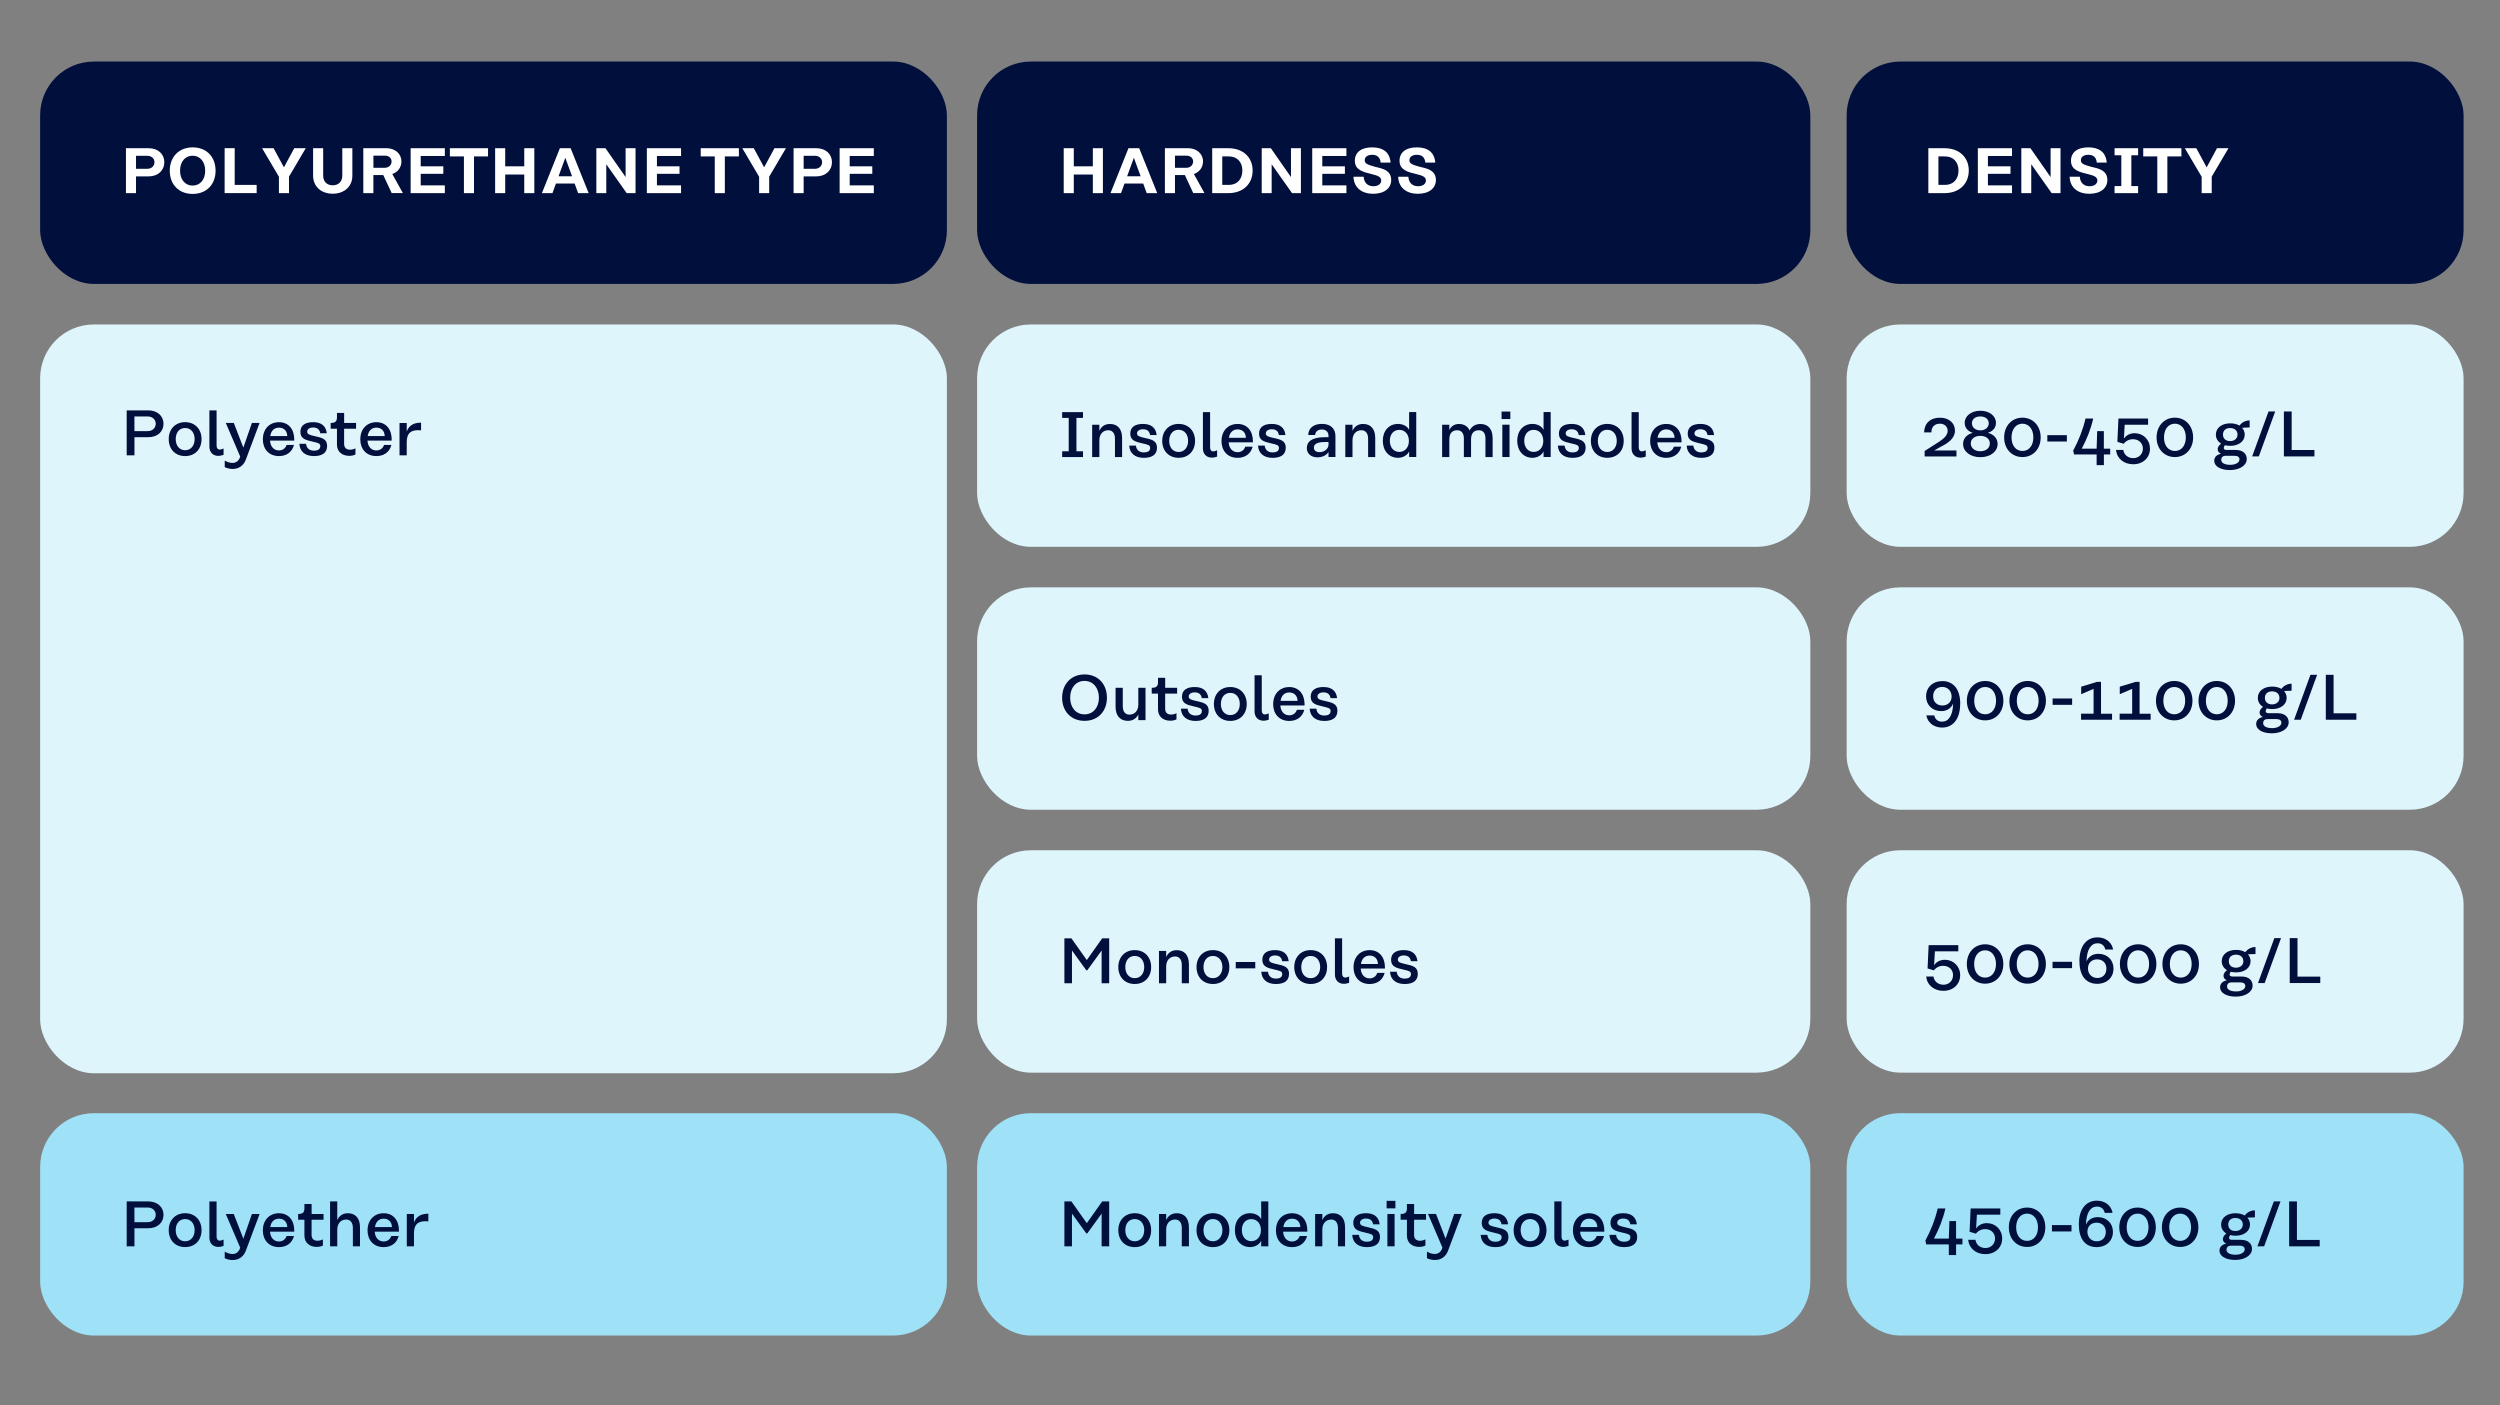 <?xml version="1.0" encoding="UTF-8"?>
<svg id="Ebene_4" data-name="Ebene 4" xmlns="http://www.w3.org/2000/svg" viewBox="0 0 740 416">
  <rect x="0" y="0" width="740" height="416" fill="#808080" stroke="none"/>
  <defs>
    <style>
      .cls-1 {
        fill: #dff5fc;
      }

      .cls-1, .cls-2, .cls-3, .cls-4 {
        stroke-width: 0px;
      }

      .cls-2 {
        fill: #000f3c;
      }

      .cls-3 {
        fill: #9fe1f7;
      }

      .cls-4 {
        fill: #fff;
      }
    </style>
  </defs>
  <rect class="cls-1" x="289.22" y="96.04" width="246.64" height="65.82" rx="15.92" ry="15.92"/>
  <rect class="cls-1" x="289.22" y="173.86" width="246.64" height="65.82" rx="15.92" ry="15.92"/>
  <rect class="cls-1" x="289.22" y="251.68" width="246.64" height="65.82" rx="15.92" ry="15.92"/>
  <rect class="cls-3" x="289.22" y="329.5" width="246.64" height="65.82" rx="15.92" ry="15.92"/>
  <rect class="cls-2" x="289.22" y="18.22" width="246.64" height="65.82" rx="15.92" ry="15.92"/>
  <rect class="cls-1" x="11.88" y="96.04" width="268.4" height="221.64" rx="15.92" ry="15.92"/>
  <rect class="cls-3" x="11.88" y="329.5" width="268.4" height="65.82" rx="15.92" ry="15.92"/>
  <rect class="cls-2" x="11.88" y="18.22" width="268.4" height="65.82" rx="15.92" ry="15.92"/>
  <rect class="cls-1" x="546.61" y="96.04" width="182.61" height="65.82" rx="15.92" ry="15.92"/>
  <rect class="cls-1" x="546.61" y="173.86" width="182.61" height="65.82" rx="15.92" ry="15.92"/>
  <rect class="cls-1" x="546.61" y="251.68" width="182.61" height="65.82" rx="15.92" ry="15.92"/>
  <rect class="cls-3" x="546.61" y="329.5" width="182.61" height="65.82" rx="15.92" ry="15.92"/>
  <rect class="cls-2" x="546.61" y="18.22" width="182.61" height="65.82" rx="15.92" ry="15.92"/>
  <g>
    <path class="cls-4" d="M48.64,48.01c0,2.39-1.82,4.2-4.64,4.2h-3.74v4.96h-2.98v-13.3h6.72c2.81,0,4.64,1.75,4.64,4.14ZM45.72,48.01c0-1.03-.8-1.9-2.17-1.9h-3.29v3.86h3.29c1.37,0,2.17-.89,2.17-1.96Z"/>
    <path class="cls-4" d="M63.81,50.54c0,4.06-2.68,6.86-6.78,6.86s-6.78-2.79-6.78-6.86,2.68-6.92,6.78-6.92,6.78,2.79,6.78,6.92ZM53.3,50.54c0,2.56,1.46,4.39,3.72,4.39s3.72-1.82,3.72-4.39-1.46-4.45-3.72-4.45-3.72,1.82-3.72,4.45Z"/>
    <path class="cls-4" d="M75.97,54.73v2.43h-9.48v-13.3h2.98v10.87h6.5Z"/>
    <path class="cls-4" d="M85.54,52.28v4.88h-2.98v-4.84l-4.98-8.45h3.4l3.06,5.66,3.06-5.66h3.4l-4.96,8.42Z"/>
    <path class="cls-4" d="M104.3,43.87v8.13c0,3.19-2.36,5.34-5.81,5.34s-5.81-2.15-5.81-5.34v-8.13h2.98v8.13c0,1.73,1.12,2.85,2.83,2.85s2.83-1.12,2.83-2.85v-8.13h2.98Z"/>
    <path class="cls-4" d="M115.94,57.16l-2.49-5.34h-2.93v5.34h-2.98v-13.3h6.8c2.6,0,4.48,1.63,4.48,3.91,0,1.79-1.06,3.17-2.7,3.74l3.13,5.64h-3.32ZM110.53,49.66h3.4c1.14,0,1.98-.8,1.98-1.88,0-.99-.84-1.71-1.98-1.71h-3.4v3.59Z"/>
    <path class="cls-4" d="M124.53,46.17v3.06h6.69v2.22h-6.69v3.42h7.14v2.3h-10.12v-13.3h10.12v2.3h-7.14Z"/>
    <path class="cls-4" d="M144.46,46.3h-4.16v10.87h-2.98v-10.87h-4.16v-2.43h11.3v2.43Z"/>
    <path class="cls-4" d="M158.16,43.87v13.3h-2.98v-5.51h-5.64v5.51h-2.98v-13.3h2.98v5.36h5.64v-5.36h2.98Z"/>
    <path class="cls-4" d="M170.11,54.33h-5.55l-1.03,2.83h-3.12l5.32-13.3h3.17l5.34,13.3h-3.12l-1.03-2.83ZM169.33,52.17l-2-5.47-2,5.47h3.99Z"/>
    <path class="cls-4" d="M188.12,43.87v13.3h-2.62l-6.04-8.55v8.55h-2.94v-13.3h2.7l5.96,8.55v-8.55h2.95Z"/>
    <path class="cls-4" d="M194.45,46.17v3.06h6.69v2.22h-6.69v3.42h7.14v2.3h-10.12v-13.3h10.12v2.3h-7.14Z"/>
    <path class="cls-4" d="M218.71,46.3h-4.16v10.87h-2.98v-10.87h-4.16v-2.43h11.3v2.43Z"/>
    <path class="cls-4" d="M227.68,52.28v4.88h-2.98v-4.84l-4.98-8.45h3.4l3.06,5.66,3.06-5.66h3.4l-4.96,8.42Z"/>
    <path class="cls-4" d="M246.26,48.01c0,2.39-1.82,4.2-4.64,4.2h-3.74v4.96h-2.98v-13.3h6.72c2.81,0,4.64,1.75,4.64,4.14ZM243.34,48.01c0-1.03-.8-1.9-2.17-1.9h-3.29v3.86h3.29c1.37,0,2.17-.89,2.17-1.96Z"/>
    <path class="cls-4" d="M251.51,46.17v3.06h6.69v2.22h-6.69v3.42h7.14v2.3h-10.12v-13.3h10.12v2.3h-7.14Z"/>
  </g>
  <g>
    <path class="cls-4" d="M326.46,43.87v13.3h-2.98v-5.51h-5.64v5.51h-2.98v-13.3h2.98v5.36h5.64v-5.36h2.98Z"/>
    <path class="cls-4" d="M338.41,54.33h-5.55l-1.03,2.83h-3.12l5.32-13.3h3.17l5.34,13.3h-3.12l-1.03-2.83ZM337.63,52.17l-2-5.47-2,5.47h3.99Z"/>
    <path class="cls-4" d="M353.21,57.16l-2.49-5.34h-2.93v5.34h-2.98v-13.3h6.8c2.6,0,4.48,1.63,4.48,3.91,0,1.79-1.06,3.17-2.7,3.74l3.13,5.64h-3.32ZM347.79,49.66h3.4c1.14,0,1.98-.8,1.98-1.88,0-.99-.84-1.71-1.98-1.71h-3.4v3.59Z"/>
    <path class="cls-4" d="M370.78,50.48c0,3.88-2.74,6.69-7.22,6.69h-4.75v-13.3h4.75c4.48,0,7.22,2.77,7.22,6.61ZM367.74,50.48c0-2.47-1.5-4.18-3.99-4.18h-1.96v8.43h1.96c2.49,0,3.99-1.73,3.99-4.26Z"/>
    <path class="cls-4" d="M385.07,43.87v13.3h-2.62l-6.04-8.55v8.55h-2.94v-13.3h2.7l5.96,8.55v-8.55h2.95Z"/>
    <path class="cls-4" d="M391.4,46.17v3.06h6.69v2.22h-6.69v3.42h7.14v2.3h-10.12v-13.3h10.12v2.3h-7.14Z"/>
    <path class="cls-4" d="M406.48,55.13c1.33,0,2.36-.61,2.36-1.71s-1.12-1.46-2.79-1.88c-2.43-.59-5.02-1.16-5.02-3.95,0-2.49,1.88-3.97,5.11-3.97s5.24,1.42,5.47,4.52h-2.94c-.15-1.62-1.08-2.32-2.47-2.32s-2.24.61-2.24,1.63c0,.89.65,1.27,2.98,1.9,1.92.47,4.86.91,4.86,3.91,0,2.43-2,4.1-5.34,4.1s-5.72-1.79-5.83-5.05h3.02c.09,1.84,1.27,2.81,2.83,2.81Z"/>
    <path class="cls-4" d="M419.71,55.13c1.33,0,2.36-.61,2.36-1.71s-1.12-1.46-2.79-1.88c-2.43-.59-5.02-1.16-5.02-3.95,0-2.49,1.88-3.97,5.11-3.97s5.24,1.42,5.47,4.52h-2.94c-.15-1.62-1.08-2.32-2.47-2.32s-2.24.61-2.24,1.63c0,.89.65,1.27,2.98,1.9,1.92.47,4.86.91,4.86,3.91,0,2.43-2,4.1-5.34,4.1s-5.72-1.79-5.83-5.05h3.02c.09,1.84,1.27,2.81,2.83,2.81Z"/>
  </g>
  <g>
    <path class="cls-4" d="M582.76,50.48c0,3.88-2.74,6.69-7.22,6.69h-4.75v-13.3h4.75c4.48,0,7.22,2.77,7.22,6.61ZM579.72,50.48c0-2.47-1.5-4.18-3.99-4.18h-1.96v8.43h1.96c2.49,0,3.99-1.73,3.99-4.26Z"/>
    <path class="cls-4" d="M588.42,46.17v3.06h6.69v2.22h-6.69v3.42h7.14v2.3h-10.12v-13.3h10.12v2.3h-7.14Z"/>
    <path class="cls-4" d="M609.91,43.87v13.3h-2.62l-6.04-8.55v8.55h-2.94v-13.3h2.7l5.97,8.55v-8.55h2.94Z"/>
    <path class="cls-4" d="M618.46,55.13c1.33,0,2.36-.61,2.36-1.71s-1.12-1.46-2.79-1.88c-2.43-.59-5.02-1.16-5.02-3.95,0-2.49,1.88-3.97,5.11-3.97s5.24,1.43,5.47,4.52h-2.94c-.15-1.62-1.08-2.32-2.47-2.32s-2.24.61-2.24,1.63c0,.89.65,1.27,2.98,1.9,1.92.47,4.86.91,4.86,3.91,0,2.43-2,4.1-5.34,4.1s-5.72-1.79-5.83-5.05h3.02c.09,1.84,1.27,2.81,2.83,2.81Z"/>
    <path class="cls-4" d="M630.88,45.96v9.12h2v2.09h-6.97v-2.09h2v-9.12h-2v-2.09h6.97v2.09h-2Z"/>
    <path class="cls-4" d="M645.7,46.3h-4.16v10.87h-2.98v-10.87h-4.16v-2.43h11.3v2.43Z"/>
    <path class="cls-4" d="M654.67,52.28v4.88h-2.98v-4.84l-4.98-8.45h3.4l3.06,5.66,3.06-5.66h3.4l-4.96,8.42Z"/>
  </g>
  <g>
    <path class="cls-2" d="M48.4,125.42c0,2.34-1.79,3.99-4.5,3.99h-4.1v5.36h-2.3v-13.3h6.4c2.72,0,4.5,1.71,4.5,3.95ZM46.1,125.42c0-1.16-.89-2.15-2.43-2.15h-3.88v4.35h3.88c1.54,0,2.43-1.03,2.43-2.2Z"/>
    <path class="cls-2" d="M59.66,129.98c0,2.93-1.9,5.02-4.86,5.02s-4.86-2.09-4.86-5.02,1.92-5.02,4.86-5.02,4.86,2.09,4.86,5.02ZM52.01,129.98c0,1.88,1.06,3.29,2.79,3.29s2.81-1.41,2.81-3.29-1.06-3.29-2.81-3.29-2.79,1.39-2.79,3.29Z"/>
    <path class="cls-2" d="M64.64,134.94c-1.67,0-2.66-1.14-2.66-2.76v-10.71h2.13v10.47c0,.68.36,1.14.87,1.14.27,0,.63-.06,1.2-.32v1.88c-.63.21-1.14.3-1.54.3Z"/>
    <path class="cls-2" d="M76.84,125.19l-4.08,10.88c-.65,1.75-2.09,2.74-3.86,2.74-.89,0-1.62-.19-2.38-.53v-1.94c1.1.61,1.8.68,2.38.68.97,0,1.77-.65,2.09-1.56l.11-.32-4.27-9.96h2.37l2.83,7.31,2.54-7.31h2.26Z"/>
    <path class="cls-2" d="M77.81,130.02c0-2.98,1.9-5.05,4.77-5.05s4.52,2.13,4.52,5.09v.36h-7.16v.08c.11,1.71,1.16,2.83,2.6,2.83.97,0,1.9-.46,2.3-1.63h2.18c-.55,2.13-2.22,3.3-4.45,3.3-2.96,0-4.77-2.07-4.77-4.98ZM85.03,129.07c-.04-1.44-.91-2.49-2.45-2.49-1.44,0-2.36.95-2.58,2.49h5.03Z"/>
    <path class="cls-2" d="M92.67,126.54c-1.06,0-1.75.53-1.75,1.2,0,.84.76,1.01,2.22,1.35,2.03.47,3.69.76,3.69,2.89s-1.54,3.02-3.89,3.02c-2.6,0-4.2-1.33-4.33-3.63h1.98c.13,1.25.95,2.03,2.36,2.03,1.04,0,1.86-.36,1.86-1.33,0-.84-.63-.97-2.28-1.35-1.98-.47-3.61-.8-3.61-2.89s1.63-2.87,3.78-2.87c2.39,0,3.8,1.12,4.03,3.29h-1.94c-.17-1.12-.86-1.71-2.11-1.71Z"/>
    <path class="cls-2" d="M101.86,126.9v4.5c0,1.1.63,1.71,1.73,1.71.44,0,.97-.08,1.62-.4v1.82c-.53.28-1.2.4-1.82.4-2.22,0-3.65-1.31-3.65-3.34v-4.69h-1.86v-1.71h.02c1.35,0,1.84-.46,1.84-1.67v-1.29h2.13v2.96h3.53v1.71h-3.53Z"/>
    <path class="cls-2" d="M106.65,130.02c0-2.98,1.9-5.05,4.77-5.05s4.52,2.13,4.52,5.09v.36h-7.16v.08c.11,1.71,1.16,2.83,2.6,2.83.97,0,1.9-.46,2.3-1.63h2.18c-.55,2.13-2.22,3.3-4.45,3.3-2.96,0-4.77-2.07-4.77-4.98ZM113.87,129.07c-.04-1.44-.91-2.49-2.45-2.49-1.44,0-2.36.95-2.58,2.49h5.03Z"/>
    <path class="cls-2" d="M124.64,125.1v2.28c-3-.3-4.25.82-4.25,3.53v3.86h-2.13v-9.57h2.13v2.53c.68-1.88,2.17-2.62,4.25-2.62Z"/>
  </g>
  <g>
    <path class="cls-2" d="M48.4,359.57c0,2.34-1.79,3.99-4.5,3.99h-4.1v5.36h-2.3v-13.3h6.4c2.72,0,4.5,1.71,4.5,3.95ZM46.1,359.57c0-1.16-.89-2.15-2.43-2.15h-3.88v4.35h3.88c1.54,0,2.43-1.03,2.43-2.2Z"/>
    <path class="cls-2" d="M59.66,364.13c0,2.93-1.9,5.01-4.86,5.01s-4.86-2.09-4.86-5.01,1.92-5.02,4.86-5.02,4.86,2.09,4.86,5.02ZM52.01,364.13c0,1.88,1.06,3.29,2.79,3.29s2.81-1.41,2.81-3.29-1.06-3.29-2.81-3.29-2.79,1.39-2.79,3.29Z"/>
    <path class="cls-2" d="M64.64,369.09c-1.67,0-2.66-1.14-2.66-2.75v-10.71h2.13v10.47c0,.68.36,1.14.87,1.14.27,0,.63-.06,1.2-.32v1.88c-.63.21-1.14.3-1.54.3Z"/>
    <path class="cls-2" d="M76.84,359.35l-4.08,10.88c-.65,1.75-2.09,2.74-3.86,2.74-.89,0-1.62-.19-2.38-.53v-1.94c1.1.61,1.8.68,2.38.68.97,0,1.77-.65,2.09-1.56l.11-.32-4.27-9.95h2.37l2.83,7.31,2.54-7.31h2.26Z"/>
    <path class="cls-2" d="M77.81,364.17c0-2.98,1.9-5.05,4.77-5.05s4.52,2.13,4.52,5.09v.36h-7.16v.08c.11,1.71,1.16,2.83,2.6,2.83.97,0,1.9-.46,2.3-1.63h2.18c-.55,2.13-2.22,3.3-4.45,3.3-2.96,0-4.77-2.07-4.77-4.98ZM85.03,363.22c-.04-1.44-.91-2.49-2.45-2.49-1.44,0-2.36.95-2.58,2.49h5.03Z"/>
    <path class="cls-2" d="M92.23,361.05v4.5c0,1.1.63,1.71,1.73,1.71.44,0,.97-.08,1.62-.4v1.82c-.53.28-1.2.4-1.82.4-2.22,0-3.65-1.31-3.65-3.34v-4.69h-1.86v-1.71h.02c1.35,0,1.84-.46,1.84-1.67v-1.29h2.13v2.96h3.53v1.71h-3.53Z"/>
    <path class="cls-2" d="M106.56,363.16v5.76h-2.11v-5.47c0-1.52-.74-2.47-1.96-2.47-1.62,0-2.66,1.18-2.66,2.98v4.96h-2.13v-13.3h2.13v5.53c.61-1.37,1.73-2.03,3.15-2.03,2.34,0,3.57,1.63,3.57,4.05Z"/>
    <path class="cls-2" d="M108.8,364.17c0-2.98,1.9-5.05,4.77-5.05s4.52,2.13,4.52,5.09v.36h-7.16v.08c.11,1.71,1.16,2.83,2.6,2.83.97,0,1.9-.46,2.3-1.63h2.18c-.55,2.13-2.22,3.3-4.45,3.3-2.96,0-4.77-2.07-4.77-4.98ZM116.02,363.22c-.04-1.44-.91-2.49-2.45-2.49-1.44,0-2.36.95-2.58,2.49h5.03Z"/>
    <path class="cls-2" d="M126.79,359.25v2.28c-3-.3-4.25.82-4.25,3.53v3.86h-2.13v-9.57h2.13v2.53c.68-1.88,2.17-2.62,4.25-2.62Z"/>
  </g>
  <g>
    <path class="cls-2" d="M318.63,123.7v9.88h1.94v1.71h-6.17v-1.71h1.94v-9.88h-1.94v-1.71h6.17v1.71h-1.94Z"/>
    <path class="cls-2" d="M332.14,129.53v5.76h-2.11v-5.47c0-1.52-.74-2.47-1.96-2.47-1.62,0-2.66,1.18-2.66,2.98v4.96h-2.13v-9.57h2.13v1.8c.61-1.37,1.73-2.03,3.15-2.03,2.34,0,3.57,1.63,3.57,4.05Z"/>
    <path class="cls-2" d="M338.31,127.06c-1.06,0-1.75.53-1.75,1.2,0,.84.76,1.01,2.22,1.35,2.03.47,3.69.76,3.69,2.89s-1.54,3.02-3.89,3.02c-2.6,0-4.2-1.33-4.33-3.63h1.98c.13,1.25.95,2.03,2.36,2.03,1.04,0,1.86-.36,1.86-1.33,0-.84-.63-.97-2.28-1.35-1.98-.47-3.61-.8-3.61-2.89s1.63-2.87,3.78-2.87c2.39,0,3.8,1.12,4.03,3.29h-1.94c-.17-1.12-.86-1.71-2.11-1.71Z"/>
    <path class="cls-2" d="M353.74,130.5c0,2.93-1.9,5.01-4.86,5.01s-4.86-2.09-4.86-5.01,1.92-5.02,4.86-5.02,4.86,2.09,4.86,5.02ZM346.08,130.5c0,1.88,1.06,3.29,2.79,3.29s2.81-1.4,2.81-3.29-1.06-3.29-2.81-3.29-2.79,1.39-2.79,3.29Z"/>
    <path class="cls-2" d="M358.72,135.46c-1.67,0-2.66-1.14-2.66-2.75v-10.71h2.13v10.47c0,.69.36,1.14.87,1.14.27,0,.63-.06,1.2-.32v1.88c-.63.21-1.14.3-1.54.3Z"/>
    <path class="cls-2" d="M361.57,130.54c0-2.98,1.9-5.05,4.77-5.05s4.52,2.13,4.52,5.09v.36h-7.16v.08c.11,1.71,1.16,2.83,2.6,2.83.97,0,1.9-.46,2.3-1.63h2.18c-.55,2.13-2.22,3.3-4.45,3.3-2.96,0-4.77-2.07-4.77-4.98ZM368.79,129.59c-.04-1.44-.91-2.49-2.45-2.49-1.44,0-2.36.95-2.58,2.49h5.03Z"/>
    <path class="cls-2" d="M376.43,127.06c-1.06,0-1.75.53-1.75,1.2,0,.84.76,1.01,2.22,1.35,2.03.47,3.69.76,3.69,2.89s-1.54,3.02-3.89,3.02c-2.6,0-4.2-1.33-4.33-3.63h1.98c.13,1.25.95,2.03,2.36,2.03,1.04,0,1.86-.36,1.86-1.33,0-.84-.63-.97-2.28-1.35-1.98-.47-3.61-.8-3.61-2.89s1.63-2.87,3.78-2.87c2.39,0,3.8,1.12,4.03,3.29h-1.94c-.17-1.12-.86-1.71-2.11-1.71Z"/>
    <path class="cls-2" d="M395.29,129.07v6.21h-2.05v-1.41h-.04c-.4.61-1.44,1.5-3.25,1.5s-3.13-1.04-3.13-2.73c0-1.84,1.37-3.23,5.3-3.23h1.12v-.36c0-1.18-.74-1.92-1.96-1.92s-1.92.63-2,1.63h-2.05c.06-2.07,1.65-3.29,4.05-3.29,2.53,0,4.01,1.35,4.01,3.59ZM393.24,131.62v-.78h-1.12c-2.49,0-3.21.74-3.21,1.67,0,.84.65,1.33,1.67,1.33,1.48,0,2.66-1.03,2.66-2.22Z"/>
    <path class="cls-2" d="M407.07,129.53v5.76h-2.11v-5.47c0-1.52-.74-2.47-1.96-2.47-1.62,0-2.66,1.18-2.66,2.98v4.96h-2.13v-9.57h2.13v1.8c.61-1.37,1.73-2.03,3.15-2.03,2.34,0,3.57,1.63,3.57,4.05Z"/>
    <path class="cls-2" d="M409.31,130.46c0-2.89,1.77-4.98,4.52-4.98,1.39,0,2.75.66,3.23,1.71h.04v-5.21h2.11v13.3h-2.11v-1.63h-.02c-.53,1.14-1.88,1.86-3.25,1.86-2.75,0-4.52-2.11-4.52-5.05ZM411.39,130.46c0,1.96,1.12,3.31,2.79,3.31s2.85-1.31,2.85-3.21v-.13c-.02-1.86-1.14-3.19-2.85-3.19s-2.79,1.33-2.79,3.23Z"/>
    <path class="cls-2" d="M441.82,129.53v5.76h-2.13v-5.55c0-1.6-.76-2.39-1.94-2.39-1.6,0-2.32,1.03-2.32,2.72v5.22h-2.13v-5.55c0-1.6-.8-2.39-1.96-2.39-1.6,0-2.34,1.03-2.34,2.72v5.22h-2.13v-9.57h2.13v1.6c.57-1.25,1.58-1.82,2.87-1.82,1.46,0,2.58.66,3.15,1.92.65-1.35,1.86-1.92,3.21-1.92,2.13,0,3.57,1.41,3.57,4.05Z"/>
    <path class="cls-2" d="M444.46,121.82h2.6v2.22h-2.6v-2.22ZM444.69,125.71h2.13v9.57h-2.13v-9.57Z"/>
    <path class="cls-2" d="M449.1,130.46c0-2.89,1.77-4.98,4.52-4.98,1.39,0,2.75.66,3.23,1.71h.04v-5.21h2.11v13.3h-2.11v-1.63h-.02c-.53,1.14-1.88,1.86-3.25,1.86-2.75,0-4.52-2.11-4.52-5.05ZM451.17,130.46c0,1.96,1.12,3.31,2.79,3.31s2.85-1.31,2.85-3.21v-.13c-.02-1.86-1.14-3.19-2.85-3.19s-2.79,1.33-2.79,3.23Z"/>
    <path class="cls-2" d="M465.19,127.06c-1.06,0-1.75.53-1.75,1.2,0,.84.76,1.01,2.22,1.35,2.03.47,3.69.76,3.69,2.89s-1.54,3.02-3.89,3.02c-2.6,0-4.2-1.33-4.33-3.63h1.98c.13,1.25.95,2.03,2.36,2.03,1.04,0,1.86-.36,1.86-1.33,0-.84-.63-.97-2.28-1.35-1.98-.47-3.61-.8-3.61-2.89s1.63-2.87,3.78-2.87c2.39,0,3.8,1.12,4.03,3.29h-1.94c-.17-1.12-.86-1.71-2.11-1.71Z"/>
    <path class="cls-2" d="M480.62,130.5c0,2.93-1.9,5.01-4.86,5.01s-4.86-2.09-4.86-5.01,1.92-5.02,4.86-5.02,4.86,2.09,4.86,5.02ZM472.96,130.5c0,1.88,1.06,3.29,2.79,3.29s2.81-1.4,2.81-3.29-1.06-3.29-2.81-3.29-2.79,1.39-2.79,3.29Z"/>
    <path class="cls-2" d="M485.6,135.46c-1.67,0-2.66-1.14-2.66-2.75v-10.71h2.13v10.47c0,.69.36,1.14.87,1.14.27,0,.63-.06,1.2-.32v1.88c-.63.21-1.14.3-1.54.3Z"/>
    <path class="cls-2" d="M488.45,130.54c0-2.98,1.9-5.05,4.77-5.05s4.52,2.13,4.52,5.09v.36h-7.16v.08c.11,1.71,1.16,2.83,2.6,2.83.97,0,1.9-.46,2.3-1.63h2.18c-.55,2.13-2.22,3.3-4.45,3.3-2.96,0-4.77-2.07-4.77-4.98ZM495.67,129.59c-.04-1.44-.91-2.49-2.45-2.49-1.44,0-2.36.95-2.58,2.49h5.03Z"/>
    <path class="cls-2" d="M503.31,127.06c-1.06,0-1.75.53-1.75,1.2,0,.84.76,1.01,2.22,1.35,2.03.47,3.69.76,3.69,2.89s-1.54,3.02-3.89,3.02c-2.6,0-4.2-1.33-4.33-3.63h1.98c.13,1.25.95,2.03,2.36,2.03,1.04,0,1.86-.36,1.86-1.33,0-.84-.63-.97-2.28-1.35-1.98-.47-3.61-.8-3.61-2.89s1.63-2.87,3.78-2.87c2.39,0,3.8,1.12,4.03,3.29h-1.94c-.17-1.12-.86-1.71-2.11-1.71Z"/>
  </g>
  <g>
    <path class="cls-2" d="M327.65,206.53c0,4.01-2.64,6.84-6.63,6.84s-6.63-2.83-6.63-6.84,2.64-6.9,6.63-6.9,6.63,2.83,6.63,6.9ZM316.77,206.53c0,2.85,1.67,4.92,4.25,4.92s4.26-2.07,4.26-4.92-1.67-4.98-4.26-4.98-4.25,2.07-4.25,4.98Z"/>
    <path class="cls-2" d="M339.07,213.16h-2.13v-1.67c-.63,1.27-1.73,1.88-3.1,1.88-2.3,0-3.63-1.56-3.63-4.1v-5.68h2.13v5.47c0,1.52.72,2.47,1.96,2.47,1.61,0,2.64-1.18,2.64-2.98v-4.96h2.13v9.57Z"/>
    <path class="cls-2" d="M344.89,205.3v4.5c0,1.1.63,1.71,1.73,1.71.44,0,.97-.08,1.62-.4v1.82c-.53.28-1.2.4-1.82.4-2.22,0-3.65-1.31-3.65-3.34v-4.69h-1.86v-1.71h.02c1.35,0,1.84-.46,1.84-1.67v-1.29h2.13v2.96h3.53v1.71h-3.53Z"/>
    <path class="cls-2" d="M353.61,204.94c-1.06,0-1.75.53-1.75,1.2,0,.84.76,1.01,2.22,1.35,2.03.47,3.69.76,3.69,2.89s-1.54,3.02-3.89,3.02c-2.6,0-4.2-1.33-4.33-3.63h1.98c.13,1.25.95,2.03,2.36,2.03,1.04,0,1.86-.36,1.86-1.33,0-.84-.63-.97-2.28-1.35-1.98-.47-3.61-.8-3.61-2.89s1.63-2.87,3.78-2.87c2.39,0,3.8,1.12,4.03,3.29h-1.94c-.17-1.12-.86-1.71-2.11-1.71Z"/>
    <path class="cls-2" d="M369.03,208.38c0,2.93-1.9,5.01-4.86,5.01s-4.86-2.09-4.86-5.01,1.92-5.02,4.86-5.02,4.86,2.09,4.86,5.02ZM361.38,208.38c0,1.88,1.06,3.29,2.79,3.29s2.81-1.41,2.81-3.29-1.06-3.29-2.81-3.29-2.79,1.39-2.79,3.29Z"/>
    <path class="cls-2" d="M374.01,213.33c-1.67,0-2.66-1.14-2.66-2.75v-10.71h2.13v10.47c0,.68.36,1.14.87,1.14.27,0,.63-.06,1.2-.32v1.88c-.63.21-1.14.3-1.54.3Z"/>
    <path class="cls-2" d="M376.86,208.42c0-2.98,1.9-5.05,4.77-5.05s4.52,2.13,4.52,5.09v.36h-7.16v.08c.11,1.71,1.16,2.83,2.6,2.83.97,0,1.9-.46,2.3-1.63h2.18c-.55,2.13-2.22,3.3-4.45,3.3-2.96,0-4.77-2.07-4.77-4.98ZM384.08,207.46c-.04-1.44-.91-2.49-2.45-2.49-1.44,0-2.36.95-2.58,2.49h5.03Z"/>
    <path class="cls-2" d="M391.72,204.94c-1.06,0-1.75.53-1.75,1.2,0,.84.76,1.01,2.22,1.35,2.03.47,3.69.76,3.69,2.89s-1.54,3.02-3.89,3.02c-2.6,0-4.2-1.33-4.33-3.63h1.98c.13,1.25.95,2.03,2.36,2.03,1.04,0,1.86-.36,1.86-1.33,0-.84-.63-.97-2.28-1.35-1.98-.47-3.61-.8-3.61-2.89s1.63-2.87,3.78-2.87c2.39,0,3.8,1.12,4.03,3.29h-1.94c-.17-1.12-.86-1.71-2.11-1.71Z"/>
  </g>
  <g>
    <path class="cls-2" d="M328.32,277.74v13.3h-2.24v-9.69l-4.24,5.85h-.3l-4.24-5.85v9.69h-2.24v-13.3h2.07l4.56,6.44,4.56-6.44h2.07Z"/>
    <path class="cls-2" d="M340.74,286.25c0,2.93-1.9,5.01-4.86,5.01s-4.86-2.09-4.86-5.01,1.92-5.02,4.86-5.02,4.86,2.09,4.86,5.02ZM333.09,286.25c0,1.88,1.06,3.29,2.79,3.29s2.81-1.4,2.81-3.29-1.06-3.29-2.81-3.29-2.79,1.39-2.79,3.29Z"/>
    <path class="cls-2" d="M351.92,285.29v5.76h-2.11v-5.47c0-1.52-.74-2.47-1.96-2.47-1.62,0-2.66,1.18-2.66,2.98v4.96h-2.13v-9.57h2.13v1.8c.61-1.37,1.73-2.03,3.15-2.03,2.34,0,3.57,1.63,3.57,4.05Z"/>
    <path class="cls-2" d="M363.89,286.25c0,2.93-1.9,5.01-4.86,5.01s-4.86-2.09-4.86-5.01,1.92-5.02,4.86-5.02,4.86,2.09,4.86,5.02ZM356.23,286.25c0,1.88,1.06,3.29,2.79,3.29s2.81-1.4,2.81-3.29-1.06-3.29-2.81-3.29-2.79,1.39-2.79,3.29Z"/>
    <path class="cls-2" d="M371.56,284.75v1.88h-5.78v-1.88h5.78Z"/>
    <path class="cls-2" d="M377.4,282.81c-1.06,0-1.75.53-1.75,1.2,0,.84.76,1.01,2.22,1.35,2.03.47,3.69.76,3.69,2.89s-1.54,3.02-3.89,3.02c-2.6,0-4.2-1.33-4.33-3.63h1.98c.13,1.25.95,2.03,2.36,2.03,1.04,0,1.86-.36,1.86-1.33,0-.84-.63-.97-2.28-1.35-1.98-.47-3.61-.8-3.61-2.89s1.63-2.87,3.78-2.87c2.39,0,3.8,1.12,4.03,3.29h-1.94c-.17-1.12-.86-1.71-2.11-1.71Z"/>
    <path class="cls-2" d="M392.82,286.25c0,2.93-1.9,5.01-4.86,5.01s-4.86-2.09-4.86-5.01,1.92-5.02,4.86-5.02,4.86,2.09,4.86,5.02ZM385.17,286.25c0,1.88,1.06,3.29,2.79,3.29s2.81-1.4,2.81-3.29-1.06-3.29-2.81-3.29-2.79,1.39-2.79,3.29Z"/>
    <path class="cls-2" d="M397.8,291.21c-1.67,0-2.66-1.14-2.66-2.75v-10.71h2.13v10.47c0,.69.36,1.14.87,1.14.27,0,.63-.06,1.2-.32v1.88c-.63.21-1.14.3-1.54.3Z"/>
    <path class="cls-2" d="M400.65,286.29c0-2.98,1.9-5.05,4.77-5.05s4.52,2.13,4.52,5.09v.36h-7.16v.08c.11,1.71,1.16,2.83,2.6,2.83.97,0,1.9-.46,2.3-1.63h2.18c-.55,2.13-2.22,3.3-4.45,3.3-2.96,0-4.77-2.07-4.77-4.98ZM407.87,285.34c-.04-1.44-.91-2.49-2.45-2.49-1.44,0-2.36.95-2.58,2.49h5.03Z"/>
    <path class="cls-2" d="M415.51,282.81c-1.06,0-1.75.53-1.75,1.2,0,.84.76,1.01,2.22,1.35,2.03.47,3.69.76,3.69,2.89s-1.54,3.02-3.89,3.02c-2.6,0-4.2-1.33-4.33-3.63h1.98c.13,1.25.95,2.03,2.36,2.03,1.04,0,1.86-.36,1.86-1.33,0-.84-.63-.97-2.28-1.35-1.98-.47-3.61-.8-3.61-2.89s1.63-2.87,3.78-2.87c2.39,0,3.8,1.12,4.03,3.29h-1.94c-.17-1.12-.86-1.71-2.11-1.71Z"/>
  </g>
  <g>
    <path class="cls-2" d="M328.32,355.62v13.3h-2.24v-9.69l-4.24,5.85h-.3l-4.24-5.85v9.69h-2.24v-13.3h2.07l4.56,6.44,4.56-6.44h2.07Z"/>
    <path class="cls-2" d="M340.74,364.13c0,2.93-1.9,5.02-4.86,5.02s-4.86-2.09-4.86-5.02,1.92-5.02,4.86-5.02,4.86,2.09,4.86,5.02ZM333.09,364.13c0,1.88,1.06,3.29,2.79,3.29s2.81-1.41,2.81-3.29-1.06-3.29-2.81-3.29-2.79,1.39-2.79,3.29Z"/>
    <path class="cls-2" d="M351.92,363.16v5.76h-2.11v-5.47c0-1.52-.74-2.47-1.96-2.47-1.62,0-2.66,1.18-2.66,2.98v4.96h-2.13v-9.57h2.13v1.8c.61-1.37,1.73-2.03,3.15-2.03,2.34,0,3.57,1.63,3.57,4.05Z"/>
    <path class="cls-2" d="M363.89,364.13c0,2.93-1.9,5.02-4.86,5.02s-4.86-2.09-4.86-5.02,1.92-5.02,4.86-5.02,4.86,2.09,4.86,5.02ZM356.23,364.13c0,1.88,1.06,3.29,2.79,3.29s2.81-1.41,2.81-3.29-1.06-3.29-2.81-3.29-2.79,1.39-2.79,3.29Z"/>
    <path class="cls-2" d="M365.52,364.09c0-2.89,1.77-4.98,4.52-4.98,1.39,0,2.75.67,3.23,1.71h.04v-5.21h2.11v13.3h-2.11v-1.63h-.02c-.53,1.14-1.88,1.86-3.25,1.86-2.75,0-4.52-2.11-4.52-5.05ZM367.59,364.09c0,1.96,1.12,3.3,2.79,3.3s2.85-1.31,2.85-3.21v-.13c-.02-1.86-1.14-3.19-2.85-3.19s-2.79,1.33-2.79,3.23Z"/>
    <path class="cls-2" d="M377.68,364.17c0-2.98,1.9-5.05,4.77-5.05s4.52,2.13,4.52,5.09v.36h-7.16v.08c.11,1.71,1.16,2.83,2.6,2.83.97,0,1.9-.46,2.3-1.63h2.18c-.55,2.13-2.22,3.3-4.45,3.3-2.96,0-4.77-2.07-4.77-4.98ZM384.9,363.22c-.04-1.44-.91-2.49-2.45-2.49-1.44,0-2.36.95-2.58,2.49h5.03Z"/>
    <path class="cls-2" d="M398.14,363.16v5.76h-2.11v-5.47c0-1.52-.74-2.47-1.96-2.47-1.62,0-2.66,1.18-2.66,2.98v4.96h-2.13v-9.57h2.13v1.8c.61-1.37,1.73-2.03,3.15-2.03,2.34,0,3.57,1.63,3.57,4.05Z"/>
    <path class="cls-2" d="M404.32,360.69c-1.06,0-1.75.53-1.75,1.2,0,.84.76,1.01,2.22,1.35,2.03.47,3.69.76,3.69,2.89s-1.54,3.02-3.89,3.02c-2.6,0-4.2-1.33-4.33-3.63h1.98c.13,1.25.95,2.03,2.36,2.03,1.04,0,1.86-.36,1.86-1.33,0-.84-.63-.97-2.28-1.35-1.98-.47-3.61-.8-3.61-2.89s1.63-2.87,3.78-2.87c2.39,0,3.8,1.12,4.03,3.29h-1.94c-.17-1.12-.86-1.71-2.11-1.71Z"/>
    <path class="cls-2" d="M410.44,355.45h2.6v2.22h-2.6v-2.22ZM410.67,359.34h2.13v9.57h-2.13v-9.57Z"/>
    <path class="cls-2" d="M418.57,361.05v4.5c0,1.1.63,1.71,1.73,1.71.44,0,.97-.08,1.62-.4v1.82c-.53.28-1.2.4-1.82.4-2.22,0-3.65-1.31-3.65-3.34v-4.69h-1.86v-1.71h.02c1.35,0,1.84-.46,1.84-1.67v-1.29h2.13v2.96h3.53v1.71h-3.53Z"/>
    <path class="cls-2" d="M432.7,359.34l-4.08,10.88c-.65,1.75-2.09,2.74-3.86,2.74-.89,0-1.61-.19-2.38-.53v-1.94c1.1.61,1.8.68,2.38.68.97,0,1.77-.65,2.09-1.56l.11-.32-4.27-9.96h2.37l2.83,7.31,2.55-7.31h2.26Z"/>
    <path class="cls-2" d="M442.34,360.69c-1.06,0-1.75.53-1.75,1.2,0,.84.76,1.01,2.22,1.35,2.03.47,3.69.76,3.69,2.89s-1.54,3.02-3.89,3.02c-2.6,0-4.2-1.33-4.33-3.63h1.98c.13,1.25.95,2.03,2.36,2.03,1.04,0,1.86-.36,1.86-1.33,0-.84-.63-.97-2.28-1.35-1.98-.47-3.61-.8-3.61-2.89s1.63-2.87,3.78-2.87c2.39,0,3.8,1.12,4.03,3.29h-1.94c-.17-1.12-.86-1.71-2.11-1.71Z"/>
    <path class="cls-2" d="M457.76,364.13c0,2.93-1.9,5.02-4.86,5.02s-4.86-2.09-4.86-5.02,1.92-5.02,4.86-5.02,4.86,2.09,4.86,5.02ZM450.11,364.13c0,1.88,1.06,3.29,2.79,3.29s2.81-1.41,2.81-3.29-1.06-3.29-2.81-3.29-2.79,1.39-2.79,3.29Z"/>
    <path class="cls-2" d="M462.74,369.09c-1.67,0-2.66-1.14-2.66-2.76v-10.71h2.13v10.47c0,.68.36,1.14.87,1.14.27,0,.63-.06,1.2-.32v1.88c-.63.21-1.14.3-1.54.3Z"/>
    <path class="cls-2" d="M465.59,364.17c0-2.98,1.9-5.05,4.77-5.05s4.52,2.13,4.52,5.09v.36h-7.16v.08c.11,1.71,1.16,2.83,2.6,2.83.97,0,1.9-.46,2.3-1.63h2.18c-.55,2.13-2.22,3.3-4.45,3.3-2.96,0-4.77-2.07-4.77-4.98ZM472.81,363.22c-.04-1.44-.91-2.49-2.45-2.49-1.44,0-2.36.95-2.58,2.49h5.03Z"/>
    <path class="cls-2" d="M480.45,360.69c-1.06,0-1.75.53-1.75,1.2,0,.84.76,1.01,2.22,1.35,2.03.47,3.69.76,3.69,2.89s-1.54,3.02-3.89,3.02c-2.6,0-4.2-1.33-4.33-3.63h1.98c.13,1.25.95,2.03,2.36,2.03,1.04,0,1.86-.36,1.86-1.33,0-.84-.63-.97-2.28-1.35-1.98-.47-3.61-.8-3.61-2.89s1.63-2.87,3.78-2.87c2.39,0,3.8,1.12,4.03,3.29h-1.94c-.17-1.12-.86-1.71-2.11-1.71Z"/>
  </g>
  <g>
    <path class="cls-2" d="M579.11,133.32v1.79h-9.42v-1.63h.02l4.01-2.56c1.27-.84,2.79-1.88,2.79-3.4,0-1.21-.95-2.11-2.28-2.11-1.63,0-2.56,1.03-2.53,2.58h-2.17c.08-2.72,1.84-4.35,4.71-4.35,2.62,0,4.43,1.56,4.43,3.82s-1.96,3.67-4.22,4.79l-1.9,1.08h6.55Z"/>
    <path class="cls-2" d="M591.29,131.44c0,2.22-2.17,3.89-5.11,3.89s-5.11-1.67-5.11-3.89c0-1.56.99-2.81,2.87-3.33-1.56-.47-2.39-1.58-2.39-2.96,0-2.03,1.96-3.57,4.63-3.57s4.62,1.54,4.62,3.57c0,1.39-.82,2.49-2.39,2.96,1.88.51,2.89,1.77,2.89,3.33ZM588.99,131.23c0-1.31-1.16-2.22-2.81-2.22s-2.83.91-2.83,2.22c0,1.4,1.18,2.34,2.83,2.34s2.81-.93,2.81-2.34ZM583.69,125.3c0,1.18.99,2.09,2.49,2.09s2.49-.91,2.49-2.09c0-1.25-1.01-2.03-2.49-2.03s-2.49.78-2.49,2.03Z"/>
    <path class="cls-2" d="M604.04,129.48c0,3.42-2.28,5.81-5.4,5.81s-5.41-2.39-5.41-5.81,2.28-5.85,5.41-5.85,5.4,2.43,5.4,5.85ZM595.41,129.48c0,2.43,1.31,4.01,3.23,4.01s3.23-1.58,3.23-4.01-1.31-4.07-3.23-4.07-3.23,1.63-3.23,4.07Z"/>
    <path class="cls-2" d="M611.79,128.81v1.88h-5.78v-1.88h5.78Z"/>
    <path class="cls-2" d="M624.63,134.53h-1.88v3.15h-2.15v-3.15h-6.67l-.27-1.14c1.62-3,2.85-6.1,3.65-9.5h2.28c-.72,3.19-1.9,6.12-3.4,8.91h4.41l.17-5.19h1.97v5.19h1.88v1.73Z"/>
    <path class="cls-2" d="M636.4,132.79c0,2.68-2.07,4.63-4.96,4.63-2.68,0-4.84-1.6-5.09-4.24h2.15c.19,1.46,1.43,2.43,2.96,2.43,1.63,0,2.83-1.2,2.83-2.83s-1.22-2.77-2.93-2.77c-1.12,0-2.13.51-2.74,1.35l-1.88-.57.32-6.9.02.02v-.02h8.76v1.84h-6.93l-.23,4.1c.68-1.03,1.84-1.6,3.19-1.6,2.51,0,4.52,1.92,4.52,4.54Z"/>
    <path class="cls-2" d="M649.16,129.48c0,3.42-2.28,5.81-5.4,5.81s-5.41-2.39-5.41-5.81,2.28-5.85,5.41-5.85,5.4,2.43,5.4,5.85ZM640.54,129.48c0,2.43,1.31,4.01,3.23,4.01s3.23-1.58,3.23-4.01-1.31-4.07-3.23-4.07-3.23,1.63-3.23,4.07Z"/>
    <path class="cls-2" d="M665.88,126.52c-.84.02-1.54.04-2.22.1.49.55.78,1.23.78,2.03,0,1.99-1.8,3.32-4.29,3.32-.57,0-1.1-.08-1.58-.19-.21.27-.34.57-.34.82,0,.4.32.59.88.59h2.68c2.13,0,3.25,1.16,3.25,2.68,0,1.92-2.16,3.27-4.98,3.27s-4.65-1.14-4.65-2.74c0-1.04.68-1.82,2.01-2.09-.63-.27-.99-.72-.99-1.31,0-.74.51-1.29,1.03-1.69-.97-.57-1.56-1.5-1.56-2.66,0-2.01,1.75-3.34,4.26-3.34,1.04,0,1.97.23,2.7.66.66-.82,1.67-1.52,3.04-1.52v2.07ZM658.84,134.91c-.91,0-1.35.46-1.35,1.22,0,.87.97,1.46,2.7,1.46,1.48,0,2.7-.65,2.7-1.6,0-.65-.46-1.08-1.48-1.08h-2.56ZM662.31,128.64c0-1.2-.89-1.94-2.2-1.94s-2.11.74-2.11,1.94.84,1.92,2.11,1.92,2.2-.74,2.2-1.92Z"/>
    <path class="cls-2" d="M673.46,121.8l-4.85,13.3h-1.97l4.84-13.3h1.98Z"/>
    <path class="cls-2" d="M685.07,133.2v1.9h-9.04v-13.3h2.3v11.4h6.74Z"/>
  </g>
  <g>
    <path class="cls-2" d="M580.21,208.37c0,4.58-2.24,6.99-5.32,6.99-1.86,0-4.12-.87-4.69-3.61h2.34c.3,1.39,1.31,1.86,2.3,1.86,1.9,0,3.19-1.71,3.29-5.36-.57,1.35-1.77,2.24-3.55,2.24-2.6,0-4.46-1.84-4.46-4.35,0-2.7,1.97-4.54,4.86-4.54,1.65,0,2.96.67,3.88,1.8.91,1.18,1.37,2.87,1.37,4.96ZM577.68,206.18c0-1.6-1.12-2.85-2.77-2.85s-2.7,1.14-2.7,2.75,1.06,2.75,2.74,2.75c1.56,0,2.73-1.03,2.73-2.66Z"/>
    <path class="cls-2" d="M593,207.42c0,3.42-2.28,5.81-5.4,5.81s-5.41-2.39-5.41-5.81,2.28-5.85,5.41-5.85,5.4,2.43,5.4,5.85ZM584.37,207.42c0,2.43,1.31,4.01,3.23,4.01s3.23-1.58,3.23-4.01-1.31-4.07-3.23-4.07-3.23,1.63-3.23,4.07Z"/>
    <path class="cls-2" d="M605.59,207.42c0,3.42-2.28,5.81-5.39,5.81s-5.41-2.39-5.41-5.81,2.28-5.85,5.41-5.85,5.39,2.43,5.39,5.85ZM596.97,207.42c0,2.43,1.31,4.01,3.23,4.01s3.23-1.58,3.23-4.01-1.31-4.07-3.23-4.07-3.23,1.63-3.23,4.07Z"/>
    <path class="cls-2" d="M613.35,206.75v1.88h-5.78v-1.88h5.78Z"/>
    <path class="cls-2" d="M625.17,211.25v1.79h-9.18v-1.79h3.71v-7.35l-3.67,1.58v-2.22l4.65-1.42v.02l.02-.02h1.2v9.42h3.27Z"/>
    <path class="cls-2" d="M636.59,211.25v1.79h-9.18v-1.79h3.71v-7.35l-3.67,1.58v-2.22l4.65-1.42v.02l.02-.02h1.2v9.42h3.27Z"/>
    <path class="cls-2" d="M648.97,207.42c0,3.42-2.28,5.81-5.39,5.81s-5.41-2.39-5.41-5.81,2.28-5.85,5.41-5.85,5.39,2.43,5.39,5.85ZM640.35,207.42c0,2.43,1.31,4.01,3.23,4.01s3.23-1.58,3.23-4.01-1.31-4.07-3.23-4.07-3.23,1.63-3.23,4.07Z"/>
    <path class="cls-2" d="M661.57,207.42c0,3.42-2.28,5.81-5.4,5.81s-5.41-2.39-5.41-5.81,2.28-5.85,5.41-5.85,5.4,2.43,5.4,5.85ZM652.94,207.42c0,2.43,1.31,4.01,3.23,4.01s3.23-1.58,3.23-4.01-1.31-4.07-3.23-4.07-3.23,1.63-3.23,4.07Z"/>
    <path class="cls-2" d="M678.29,204.45c-.84.02-1.54.04-2.22.09.49.55.78,1.24.78,2.03,0,2-1.8,3.32-4.29,3.32-.57,0-1.1-.08-1.58-.19-.21.27-.34.57-.34.82,0,.4.32.59.88.59h2.68c2.13,0,3.25,1.16,3.25,2.68,0,1.92-2.16,3.27-4.98,3.27s-4.65-1.14-4.65-2.74c0-1.04.68-1.82,2.01-2.09-.63-.27-.99-.72-.99-1.31,0-.74.51-1.29,1.03-1.69-.97-.57-1.56-1.5-1.56-2.66,0-2.01,1.75-3.34,4.26-3.34,1.04,0,1.97.23,2.7.67.66-.82,1.67-1.52,3.04-1.52v2.07ZM671.24,212.85c-.91,0-1.35.46-1.35,1.22,0,.87.97,1.46,2.7,1.46,1.48,0,2.7-.65,2.7-1.6,0-.65-.46-1.08-1.48-1.08h-2.56ZM674.72,206.58c0-1.2-.89-1.94-2.2-1.94s-2.11.74-2.11,1.94.84,1.92,2.11,1.92,2.2-.74,2.2-1.92Z"/>
    <path class="cls-2" d="M685.87,199.74l-4.85,13.3h-1.97l4.84-13.3h1.98Z"/>
    <path class="cls-2" d="M697.48,211.14v1.9h-9.04v-13.3h2.3v11.4h6.74Z"/>
  </g>
  <g>
    <path class="cls-2" d="M580.21,288.66c0,2.68-2.07,4.63-4.96,4.63-2.68,0-4.84-1.6-5.09-4.24h2.15c.19,1.46,1.42,2.43,2.96,2.43,1.63,0,2.83-1.2,2.83-2.83s-1.21-2.77-2.92-2.77c-1.12,0-2.13.51-2.74,1.35l-1.88-.57.32-6.9.02.02v-.02h8.76v1.84h-6.93l-.23,4.1c.68-1.03,1.84-1.6,3.19-1.6,2.51,0,4.52,1.92,4.52,4.54Z"/>
    <path class="cls-2" d="M592.98,285.36c0,3.42-2.28,5.81-5.39,5.81s-5.41-2.39-5.41-5.81,2.28-5.85,5.41-5.85,5.39,2.43,5.39,5.85ZM584.35,285.36c0,2.43,1.31,4.01,3.23,4.01s3.23-1.58,3.23-4.01-1.31-4.07-3.23-4.07-3.23,1.63-3.23,4.07Z"/>
    <path class="cls-2" d="M605.58,285.36c0,3.42-2.28,5.81-5.4,5.81s-5.41-2.39-5.41-5.81,2.28-5.85,5.41-5.85,5.4,2.43,5.4,5.85ZM596.95,285.36c0,2.43,1.31,4.01,3.23,4.01s3.23-1.58,3.23-4.01-1.31-4.07-3.23-4.07-3.23,1.63-3.23,4.07Z"/>
    <path class="cls-2" d="M613.33,284.69v1.88h-5.78v-1.88h5.78Z"/>
    <path class="cls-2" d="M625.6,286.67c0,2.7-1.97,4.54-4.86,4.54-1.65,0-3.02-.65-3.91-1.8-.89-1.18-1.33-2.87-1.33-4.96,0-4.58,2.26-6.99,5.32-6.99,1.86,0,4.1.87,4.67,3.61h-2.32c-.3-1.39-1.31-1.86-2.28-1.86-1.9,0-3.19,1.71-3.29,5.36.57-1.35,1.75-2.24,3.55-2.24,2.6,0,4.45,1.84,4.45,4.35ZM623.5,286.72c0-1.6-1.06-2.75-2.74-2.75-1.56,0-2.72,1.03-2.72,2.66s1.1,2.85,2.77,2.85,2.68-1.14,2.68-2.75Z"/>
    <path class="cls-2" d="M638.29,285.36c0,3.42-2.28,5.81-5.39,5.81s-5.41-2.39-5.41-5.81,2.28-5.85,5.41-5.85,5.39,2.43,5.39,5.85ZM629.67,285.36c0,2.43,1.31,4.01,3.23,4.01s3.23-1.58,3.23-4.01-1.31-4.07-3.23-4.07-3.23,1.63-3.23,4.07Z"/>
    <path class="cls-2" d="M650.89,285.36c0,3.42-2.28,5.81-5.4,5.81s-5.41-2.39-5.41-5.81,2.28-5.85,5.41-5.85,5.4,2.43,5.4,5.85ZM642.27,285.36c0,2.43,1.31,4.01,3.23,4.01s3.23-1.58,3.23-4.01-1.31-4.07-3.23-4.07-3.23,1.63-3.23,4.07Z"/>
    <path class="cls-2" d="M667.61,282.39c-.84.02-1.54.04-2.22.09.49.55.78,1.24.78,2.03,0,2-1.8,3.32-4.29,3.32-.57,0-1.1-.08-1.58-.19-.21.27-.34.57-.34.82,0,.4.32.59.88.59h2.68c2.13,0,3.25,1.16,3.25,2.68,0,1.92-2.16,3.27-4.98,3.27s-4.65-1.14-4.65-2.74c0-1.04.68-1.82,2.01-2.09-.63-.27-.99-.72-.99-1.31,0-.74.51-1.29,1.03-1.69-.97-.57-1.56-1.5-1.56-2.66,0-2.01,1.75-3.34,4.26-3.34,1.04,0,1.97.23,2.7.67.66-.82,1.67-1.52,3.04-1.52v2.07ZM660.56,290.79c-.91,0-1.35.46-1.35,1.22,0,.87.97,1.46,2.7,1.46,1.48,0,2.7-.65,2.7-1.6,0-.65-.46-1.08-1.48-1.08h-2.56ZM664.04,284.52c0-1.2-.89-1.94-2.2-1.94s-2.11.74-2.11,1.94.84,1.92,2.11,1.92,2.2-.74,2.2-1.92Z"/>
    <path class="cls-2" d="M675.19,277.68l-4.85,13.3h-1.97l4.84-13.3h1.98Z"/>
    <path class="cls-2" d="M686.8,289.08v1.9h-9.04v-13.3h2.3v11.4h6.74Z"/>
  </g>
  <g>
    <path class="cls-2" d="M580.88,368.35h-1.88v3.15h-2.15v-3.15h-6.67l-.27-1.14c1.62-3,2.85-6.1,3.65-9.5h2.28c-.72,3.19-1.9,6.12-3.4,8.91h4.41l.17-5.19h1.98v5.19h1.88v1.73Z"/>
    <path class="cls-2" d="M592.64,366.6c0,2.68-2.07,4.63-4.96,4.63-2.68,0-4.84-1.6-5.09-4.24h2.15c.19,1.46,1.42,2.43,2.96,2.43,1.63,0,2.83-1.2,2.83-2.83s-1.21-2.77-2.92-2.77c-1.12,0-2.13.51-2.74,1.35l-1.88-.57.32-6.89.02.02v-.02h8.76v1.84h-6.93l-.23,4.1c.68-1.03,1.84-1.6,3.19-1.6,2.51,0,4.52,1.92,4.52,4.54Z"/>
    <path class="cls-2" d="M605.41,363.29c0,3.42-2.28,5.81-5.39,5.81s-5.41-2.39-5.41-5.81,2.28-5.85,5.41-5.85,5.39,2.43,5.39,5.85ZM596.78,363.29c0,2.43,1.31,4.01,3.23,4.01s3.23-1.58,3.23-4.01-1.31-4.06-3.23-4.06-3.23,1.63-3.23,4.06Z"/>
    <path class="cls-2" d="M613.16,362.63v1.88h-5.78v-1.88h5.78Z"/>
    <path class="cls-2" d="M625.43,364.61c0,2.7-1.98,4.54-4.86,4.54-1.65,0-3.02-.65-3.91-1.8-.89-1.18-1.33-2.87-1.33-4.96,0-4.58,2.26-6.99,5.32-6.99,1.86,0,4.1.87,4.67,3.61h-2.32c-.3-1.39-1.31-1.86-2.28-1.86-1.9,0-3.19,1.71-3.29,5.36.57-1.35,1.75-2.24,3.55-2.24,2.6,0,4.45,1.84,4.45,4.35ZM623.32,364.66c0-1.6-1.06-2.75-2.74-2.75-1.56,0-2.71,1.03-2.71,2.66s1.1,2.85,2.77,2.85,2.68-1.14,2.68-2.76Z"/>
    <path class="cls-2" d="M638.12,363.29c0,3.42-2.28,5.81-5.4,5.81s-5.41-2.39-5.41-5.81,2.28-5.85,5.41-5.85,5.4,2.43,5.4,5.85ZM629.5,363.29c0,2.43,1.31,4.01,3.23,4.01s3.23-1.58,3.23-4.01-1.31-4.06-3.23-4.06-3.23,1.63-3.23,4.06Z"/>
    <path class="cls-2" d="M650.72,363.29c0,3.42-2.28,5.81-5.39,5.81s-5.41-2.39-5.41-5.81,2.28-5.85,5.41-5.85,5.39,2.43,5.39,5.85ZM642.09,363.29c0,2.43,1.31,4.01,3.23,4.01s3.23-1.58,3.23-4.01-1.31-4.06-3.23-4.06-3.23,1.63-3.23,4.06Z"/>
    <path class="cls-2" d="M667.44,360.33c-.84.02-1.54.04-2.22.09.49.55.78,1.24.78,2.03,0,2-1.8,3.32-4.29,3.32-.57,0-1.1-.08-1.58-.19-.21.27-.34.57-.34.82,0,.4.32.59.87.59h2.68c2.13,0,3.25,1.16,3.25,2.68,0,1.92-2.17,3.27-4.98,3.27s-4.65-1.14-4.65-2.73c0-1.04.68-1.82,2.01-2.09-.63-.27-.99-.72-.99-1.31,0-.74.51-1.29,1.03-1.69-.97-.57-1.56-1.5-1.56-2.66,0-2.01,1.75-3.34,4.26-3.34,1.04,0,1.98.23,2.7.67.67-.82,1.67-1.52,3.04-1.52v2.07ZM660.39,368.73c-.91,0-1.35.46-1.35,1.21,0,.88.97,1.46,2.7,1.46,1.48,0,2.7-.64,2.7-1.6,0-.64-.46-1.08-1.48-1.08h-2.56ZM663.87,362.46c0-1.2-.89-1.94-2.2-1.94s-2.11.74-2.11,1.94.84,1.92,2.11,1.92,2.2-.74,2.2-1.92Z"/>
    <path class="cls-2" d="M675.02,355.62l-4.84,13.3h-1.98l4.85-13.3h1.97Z"/>
    <path class="cls-2" d="M686.63,367.02v1.9h-9.04v-13.3h2.3v11.4h6.74Z"/>
  </g>
</svg>